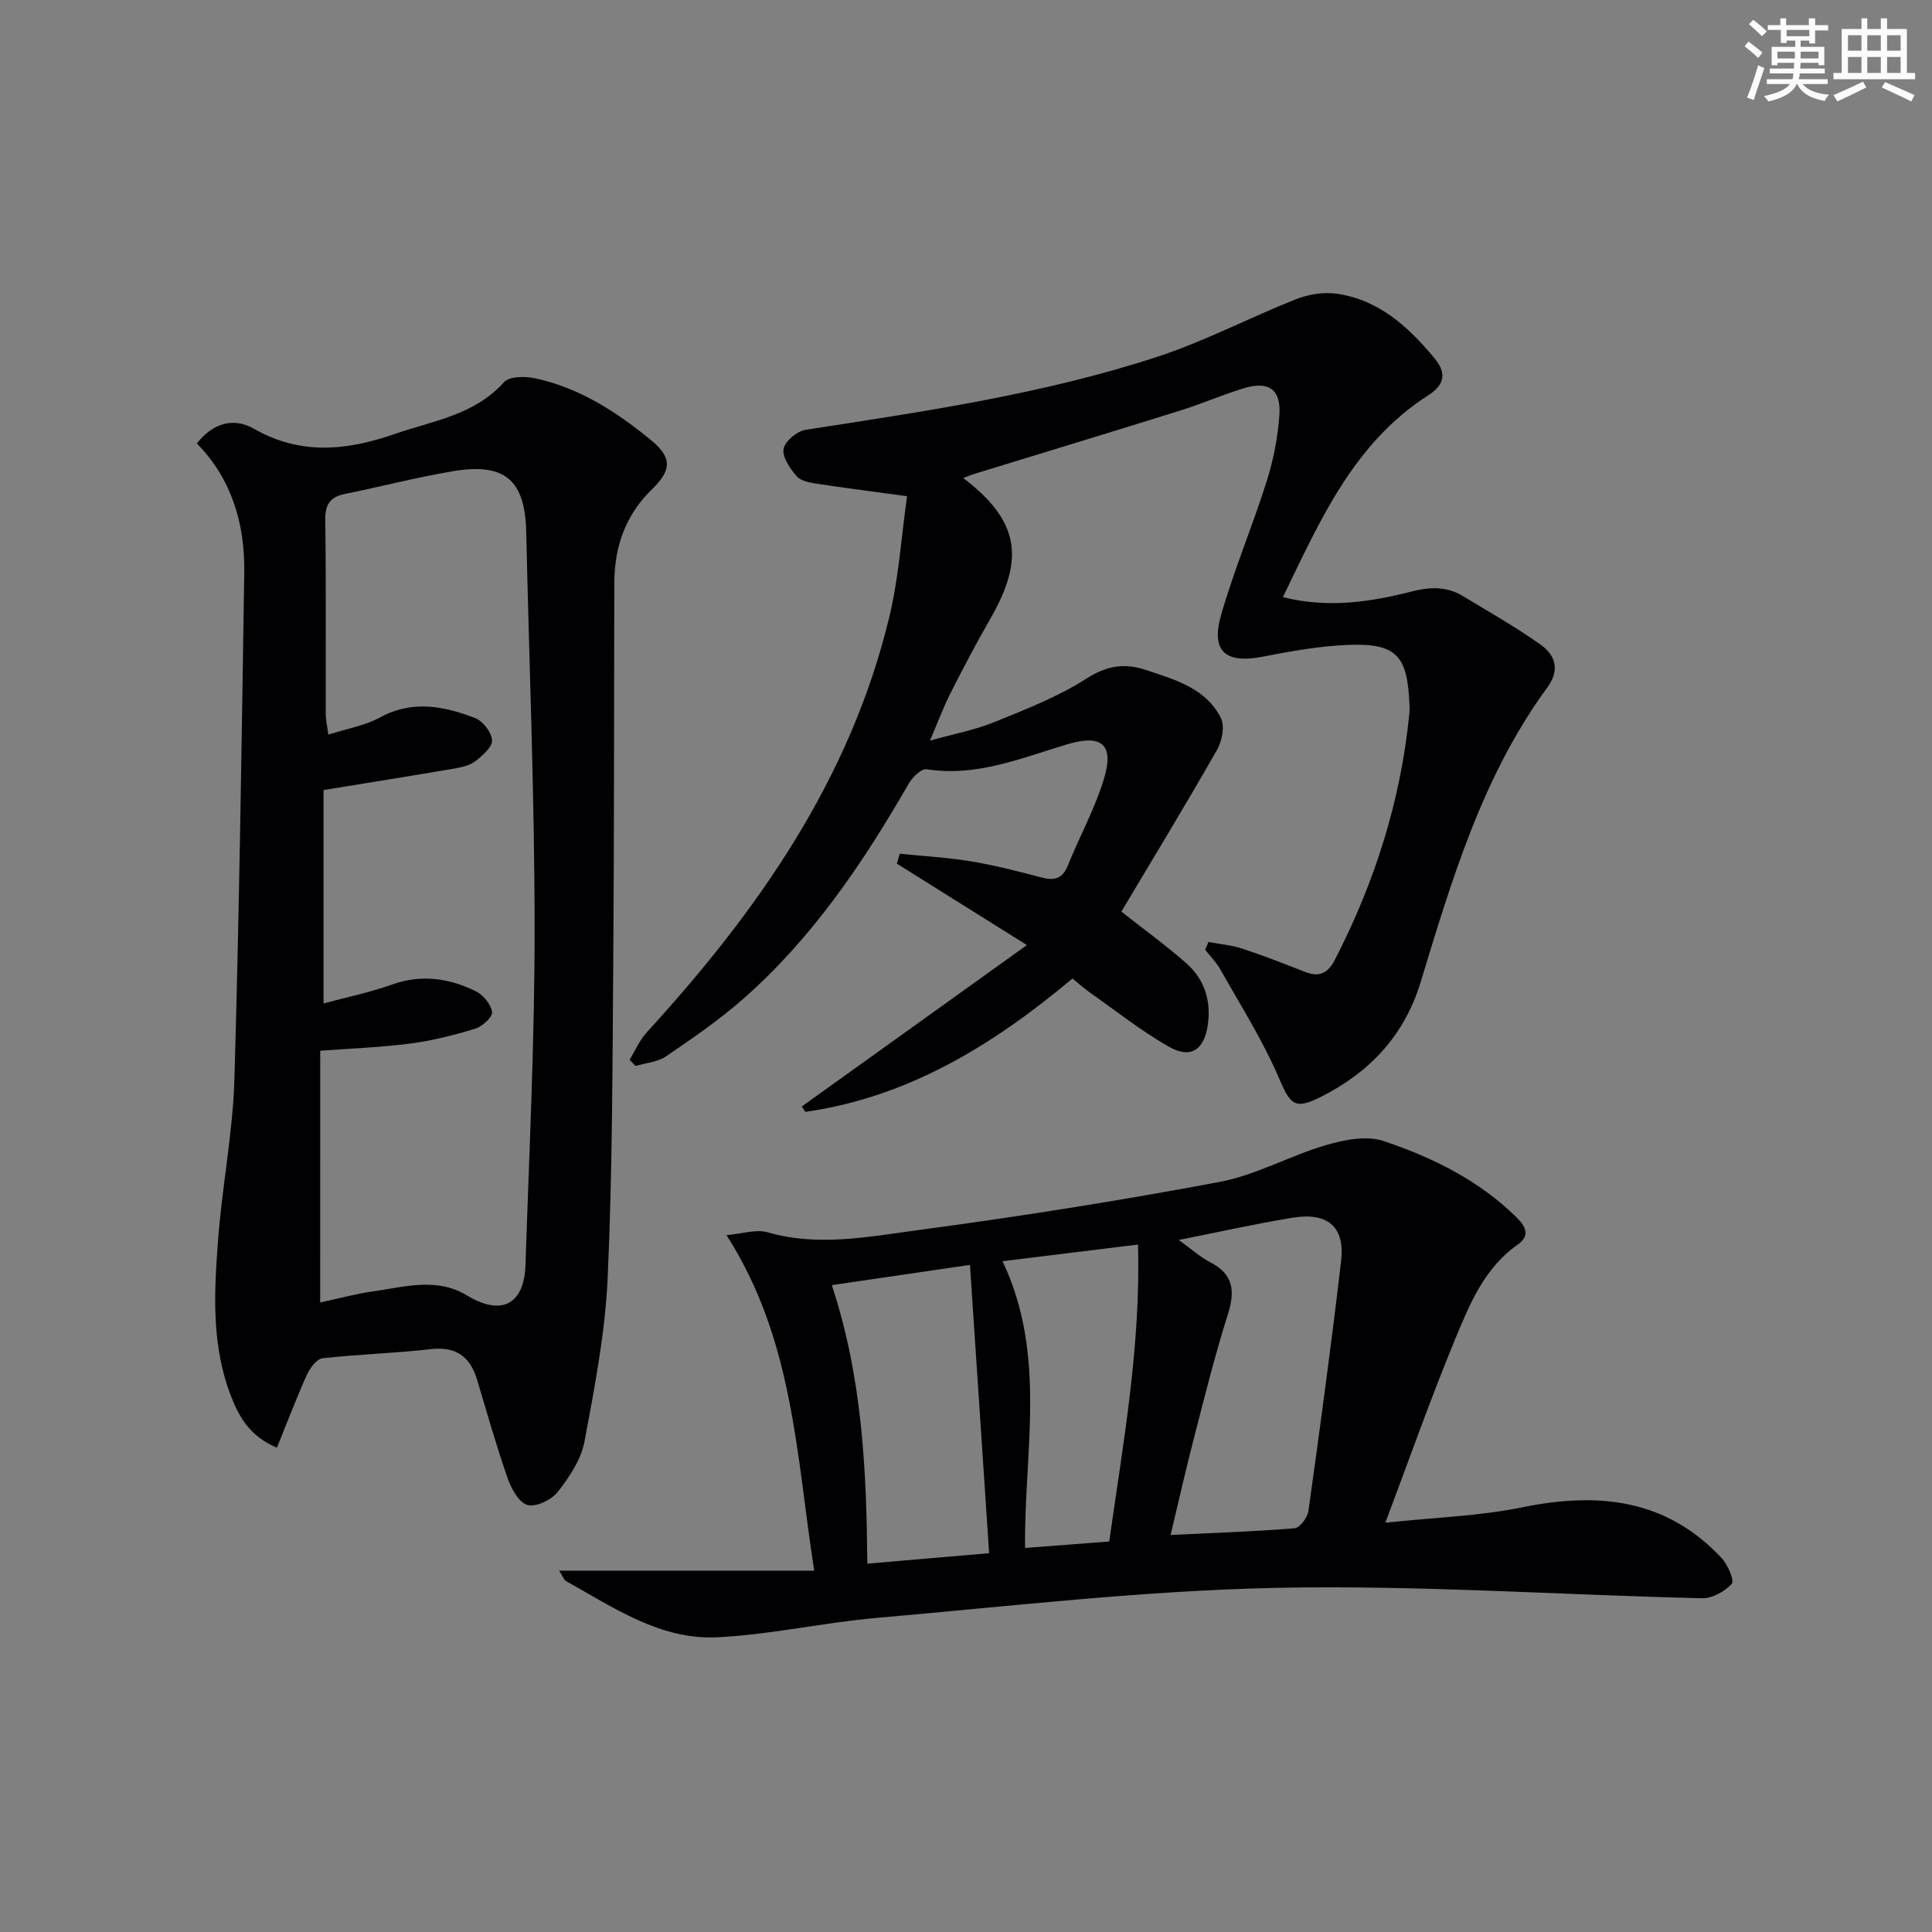 <svg enable-background="new 0 0 400 400" viewBox="0 0 400 400" xmlns="http://www.w3.org/2000/svg"><rect x="0" y="0" width="400" height="400" fill="#808080" stroke="none"/><g fill="#010103"><path d="m265.61 123.63c9.29 2.33 18.01 1.03 26.5-1.13 4.01-1.02 7.39-1.14 10.82.94 5.37 3.26 10.87 6.36 15.98 9.99 3.09 2.19 4.16 5.2 1.4 8.97-13.39 18.29-19.71 39.7-26.19 60.95-3.4 11.15-10.58 18.65-20.59 23.72-5.61 2.84-6.4 1.57-8.83-4.08-3.31-7.7-7.87-14.86-11.99-22.2-.85-1.51-2.12-2.78-3.19-4.16.23-.53.45-1.07.68-1.6 2.34.44 4.75.63 6.99 1.37 4.4 1.45 8.73 3.14 13.05 4.84 2.89 1.14 4.71.22 6.09-2.45 8.31-16.11 13.71-33.09 15.47-51.17.06-.66.03-1.33 0-2-.43-9.96-2.75-12.48-12.68-12.1-5.92.23-11.85 1.3-17.69 2.44-7.66 1.5-10.79-1.07-8.62-8.62 2.69-9.38 6.52-18.43 9.46-27.75 1.38-4.38 2.28-9.01 2.61-13.59.39-5.44-2.24-7.22-7.52-5.57-4.44 1.38-8.73 3.24-13.17 4.62-14.1 4.41-28.23 8.69-42.35 13.03-.76.23-1.49.54-2.41.88 11.51 8.81 12.88 16.55 5.59 29.17-2.91 5.04-5.6 10.21-8.24 15.4-1.42 2.8-2.51 5.76-4.25 9.81 5.1-1.43 9.43-2.24 13.42-3.87 6.45-2.62 13.06-5.19 18.88-8.91 4.27-2.73 7.86-3.36 12.49-1.83 6.07 2.02 12.34 3.78 15.45 9.92.85 1.68.24 4.8-.81 6.63-6.5 11.38-13.31 22.58-19.79 33.46 4.84 3.82 9.28 7.03 13.38 10.63 3.72 3.27 5.21 7.62 4.54 12.63-.71 5.32-3.51 7.32-8.08 4.71-5.75-3.27-10.99-7.44-16.42-11.26-1.09-.76-2.07-1.66-3.55-2.86-16.22 13.61-33.88 24.57-55.32 27.61-.24-.37-.48-.75-.71-1.12 15.31-10.97 30.61-21.95 46.6-33.41-9.55-5.98-18.23-11.42-26.92-16.86.2-.69.4-1.37.6-2.06 4.93.51 9.91.78 14.79 1.59 4.9.81 9.73 2.06 14.54 3.33 2.68.71 4.36.28 5.48-2.5 2.41-6.01 5.6-11.76 7.46-17.91 2.16-7.14-.45-9.3-7.57-7.17-9.51 2.84-18.79 6.81-29.16 5.17-1.07-.17-2.94 1.68-3.71 3.02-9.43 16.38-19.94 31.96-34.25 44.53-4.98 4.38-10.5 8.17-16 11.91-1.74 1.19-4.19 1.35-6.31 1.98-.4-.43-.8-.87-1.2-1.3 1.17-1.91 2.07-4.06 3.56-5.68 22.94-25.08 42.15-52.39 50.22-86.07 1.95-8.13 2.48-16.6 3.66-24.91-7.06-.97-12.94-1.71-18.79-2.61-1.44-.22-3.26-.57-4.09-1.55-1.35-1.59-2.99-3.93-2.69-5.63.28-1.59 2.79-3.69 4.56-3.96 24.6-3.81 49.27-7.39 73-15.18 9.73-3.2 18.9-8.05 28.46-11.83 2.58-1.02 5.71-1.56 8.43-1.18 8.77 1.24 14.87 6.8 20.33 13.39 2.86 3.45 1.65 5.76-1.38 7.7-15.43 9.93-22.32 25.87-30.02 41.74z"/><path d="m57.33 299.74c-5.62-2.42-7.76-6.28-9.43-10.5-4.17-10.56-3.58-21.59-2.75-32.54.84-11.09 3.05-22.12 3.38-33.21 1.02-34.94 1.5-69.89 2.04-104.84.16-10.1-2.52-19.39-9.81-26.84 3.43-4.39 7.76-5.36 11.8-3.05 9.68 5.55 19.28 4.52 29.14 1.1 7.92-2.75 16.51-3.89 22.64-10.73 1.12-1.25 4.42-1.25 6.49-.8 9.16 1.98 16.85 6.96 23.97 12.81 4.37 3.6 4.29 6.18.16 10.19-5.47 5.31-7.75 11.88-7.77 19.34-.08 25.99-.02 51.98-.22 77.97-.17 21.98-.17 43.98-1.16 65.93-.51 11.35-2.7 22.68-4.8 33.89-.7 3.72-3.12 7.34-5.52 10.41-1.29 1.66-4.5 3.2-6.28 2.72-1.77-.48-3.36-3.38-4.11-5.54-2.35-6.73-4.28-13.6-6.34-20.43-1.46-4.82-4.39-6.9-9.65-6.29-7.42.87-14.92 1.04-22.34 1.89-1.22.14-2.61 2.04-3.24 3.43-2.2 4.89-4.1 9.91-6.2 15.09zm8.96-30.07c3.82-.82 7.34-1.8 10.93-2.3 6.51-.92 13.18-2.97 19.45.83 7.08 4.3 11.86 1.97 12.13-6.35.76-23.28 1.91-46.57 1.89-69.86-.02-27.29-1.13-54.57-1.74-81.86-.24-10.7-4.38-14.37-15.11-12.58-7.52 1.25-14.92 3.2-22.41 4.71-3.16.64-4.14 2.24-4.09 5.49.19 13.33.07 26.66.1 40 0 1.25.3 2.5.54 4.35 3.91-1.26 7.61-1.87 10.71-3.57 6.7-3.66 13.22-2.33 19.65.12 1.61.61 3.4 2.92 3.54 4.59.12 1.35-1.92 3.13-3.36 4.28-1.1.88-2.72 1.3-4.17 1.55-8.75 1.5-17.51 2.89-27.36 4.5v44.18c4.65-1.26 9.53-2.25 14.17-3.91 6.11-2.18 11.85-1.32 17.37 1.4 1.53.75 3.12 2.7 3.35 4.29.14 1-2.01 2.99-3.46 3.44-4.42 1.35-8.96 2.5-13.53 3.09-6.18.8-12.43 1.02-18.59 1.48-.01 17.54-.01 34.67-.01 52.13z"/><path d="m168.57 325.19c-3.73-24.02-4.28-47.85-18.16-69.47 3.26-.27 6.14-1.28 8.54-.58 10.48 3.03 20.89.9 31.14-.46 20.89-2.79 41.73-6.09 62.44-9.98 7.54-1.42 14.56-5.44 22.01-7.62 3.78-1.11 8.4-2.02 11.9-.85 10.09 3.39 19.68 8.09 27.47 15.74 2.01 1.97 2.95 3.87.33 5.7-6.81 4.76-9.86 12.09-12.82 19.23-5.08 12.23-9.46 24.74-14.6 38.36 10.37-1.11 19.5-1.37 28.31-3.18 15.68-3.2 29.83-1.81 41.31 10.5 1.28 1.37 2.69 4.68 2.1 5.33-1.45 1.59-4.05 3.04-6.15 2.99-29.43-.68-58.89-2.77-88.29-2.15-27.54.58-55.03 3.82-82.51 6.21-11.06.96-22.02 3.48-33.09 4.02-11.78.58-21.45-6.14-31.3-11.63-.48-.27-.69-1.02-1.42-2.16zm75.49-68.47c2.58 1.86 4.41 3.54 6.53 4.63 4.84 2.5 5.14 5.97 3.62 10.79-2.7 8.53-4.86 17.24-7.1 25.91-1.67 6.46-3.13 12.97-4.75 19.75 9.11-.44 17.4-.71 25.66-1.39 1.08-.09 2.68-2.2 2.87-3.54 2.41-17.23 4.75-34.48 6.77-51.76.83-7.08-2.72-10.18-10.01-9-7.6 1.23-15.13 2.94-23.59 4.61zm-39.27 64.85c-1.32-19.83-2.62-39.46-3.97-59.69-9.12 1.34-18.61 2.73-28.6 4.19 6.39 19.44 7.16 38.45 7.35 57.67 9.15-.79 17.52-1.51 25.22-2.17zm2.77-60.45c9.3 19.54 4.41 39.77 4.67 59.37 6.23-.48 11.77-.91 17.42-1.34 2.9-20.43 6.55-40.42 5.96-61.48-9.77 1.2-18.71 2.3-28.05 3.45z"/></g><path d="m361.2 9.6.8-1c.9.7 1.9 1.4 2.9 2.3l-.9 1.1c-1-1-2-1.8-2.8-2.4zm.5 10.6c.9-2.1 1.6-4.3 2.3-6.7.4.2.8.4 1.3.6-.7 2.1-1.5 4.3-2.2 6.6zm.4-15.2.9-.9c1 .8 2 1.6 2.8 2.4l-1 1c-.9-.9-1.8-1.7-2.7-2.5zm12.5-1.2h1.2v1.4h2.7v1.1h-2.7v2.7h-1.2v-.6h-1.8v1.3h4.9v3.8h-1.2v-.5h-3.7c0 .4-.1.9-.1 1.2h5.1v1h-5.2c0 .5-.1.9-.2 1.2h6v1h-5.2c1.1 1.3 2.9 2 5.5 2.2-.4.4-.7.8-.9 1.3-2.9-.5-4.8-1.6-5.7-3.5h-.1c-.8 1.7-2.7 2.9-5.9 3.6-.2-.4-.6-.8-.9-1.1 2.8-.6 4.6-1.4 5.4-2.5h-4.8v-1h5.3c.1-.3.2-.7.2-1.2h-4.9v-1h5c0-.4 0-.8.1-1.2h-3.5v.5h-1.2v-3.8h4.9v-1.3h-1.8v.5h-1.2v-2.7h-2.7v-1h2.6v-1.4h1.2v1.4h4.7v-1.4zm-6.6 8.3h3.6c0-.4 0-.9 0-1.4h-3.6zm1.9-4.6h4.7v-1.3h-4.7zm6.6 3.2h-3.7v1.4h3.7z" fill="#fbfcfa"/><path d="m385.3 3.8h1.3v2.2h2.8v-2.2h1.3v2.2h4.1v9.1h1.7v1.3h-16.9v-1.3h1.7v-9.1h4.1v-2.2zm.4 13.1.7 1.2c-1.8.9-3.8 1.9-6 2.9-.2-.4-.5-.8-.8-1.3 2.3-1 4.3-1.9 6.1-2.8zm-3.1-6.4h2.8v-3.2h-2.8zm0 4.6h2.8v-3.3h-2.8zm4-4.6h2.8v-3.2h-2.8zm0 4.6h2.8v-3.3h-2.8zm3.7 1.9c2.1.9 4.1 1.8 6.1 2.7l-.7 1.3c-2.2-1.1-4.2-2-6.1-2.9zm3.2-9.7h-2.8v3.2h2.8zm-2.8 7.8h2.8v-3.3h-2.8z" fill="#fbfcfa"/></svg>
